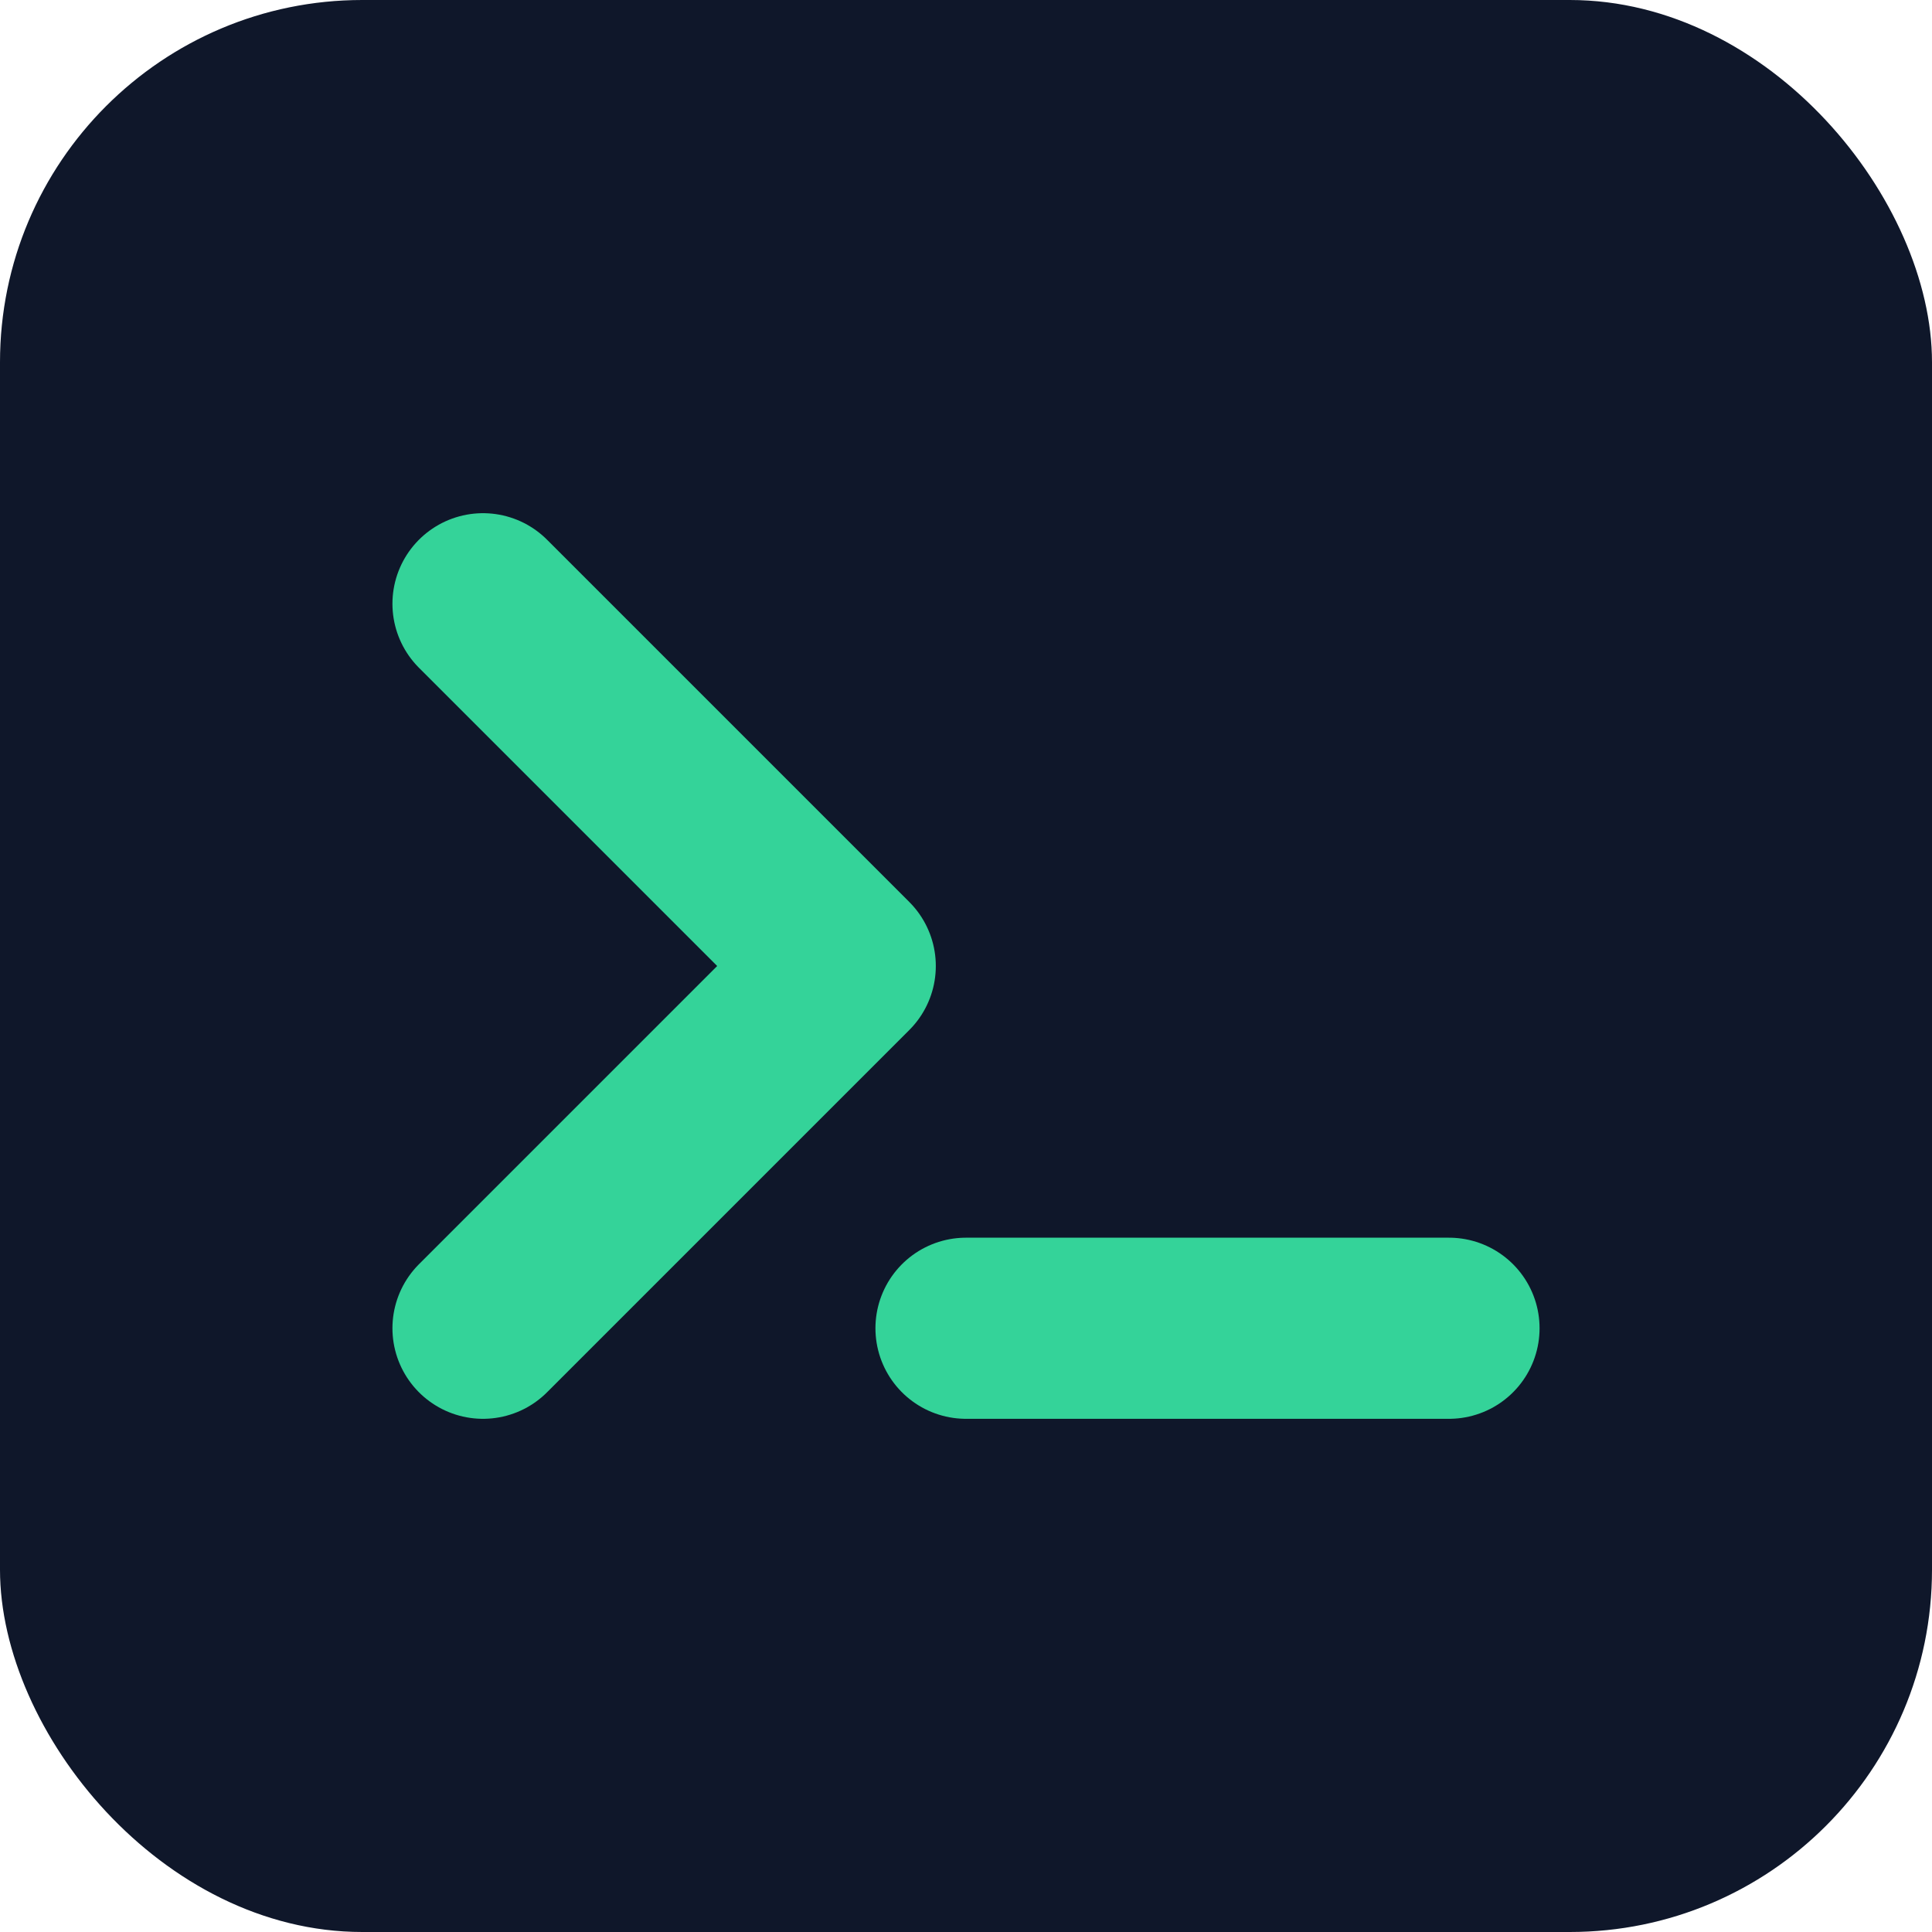 <svg xmlns="http://www.w3.org/2000/svg" viewBox="0 0 32 32" fill="none">
  <rect width="32" height="32" rx="6" fill="#0f172a"/>
  <path d="M8 10L14 16L8 22" stroke="#34d399" stroke-width="3" stroke-linecap="round" stroke-linejoin="round"/>
  <path d="M16 22H24" stroke="#34d399" stroke-width="3" stroke-linecap="round" stroke-linejoin="round"/>
</svg>
